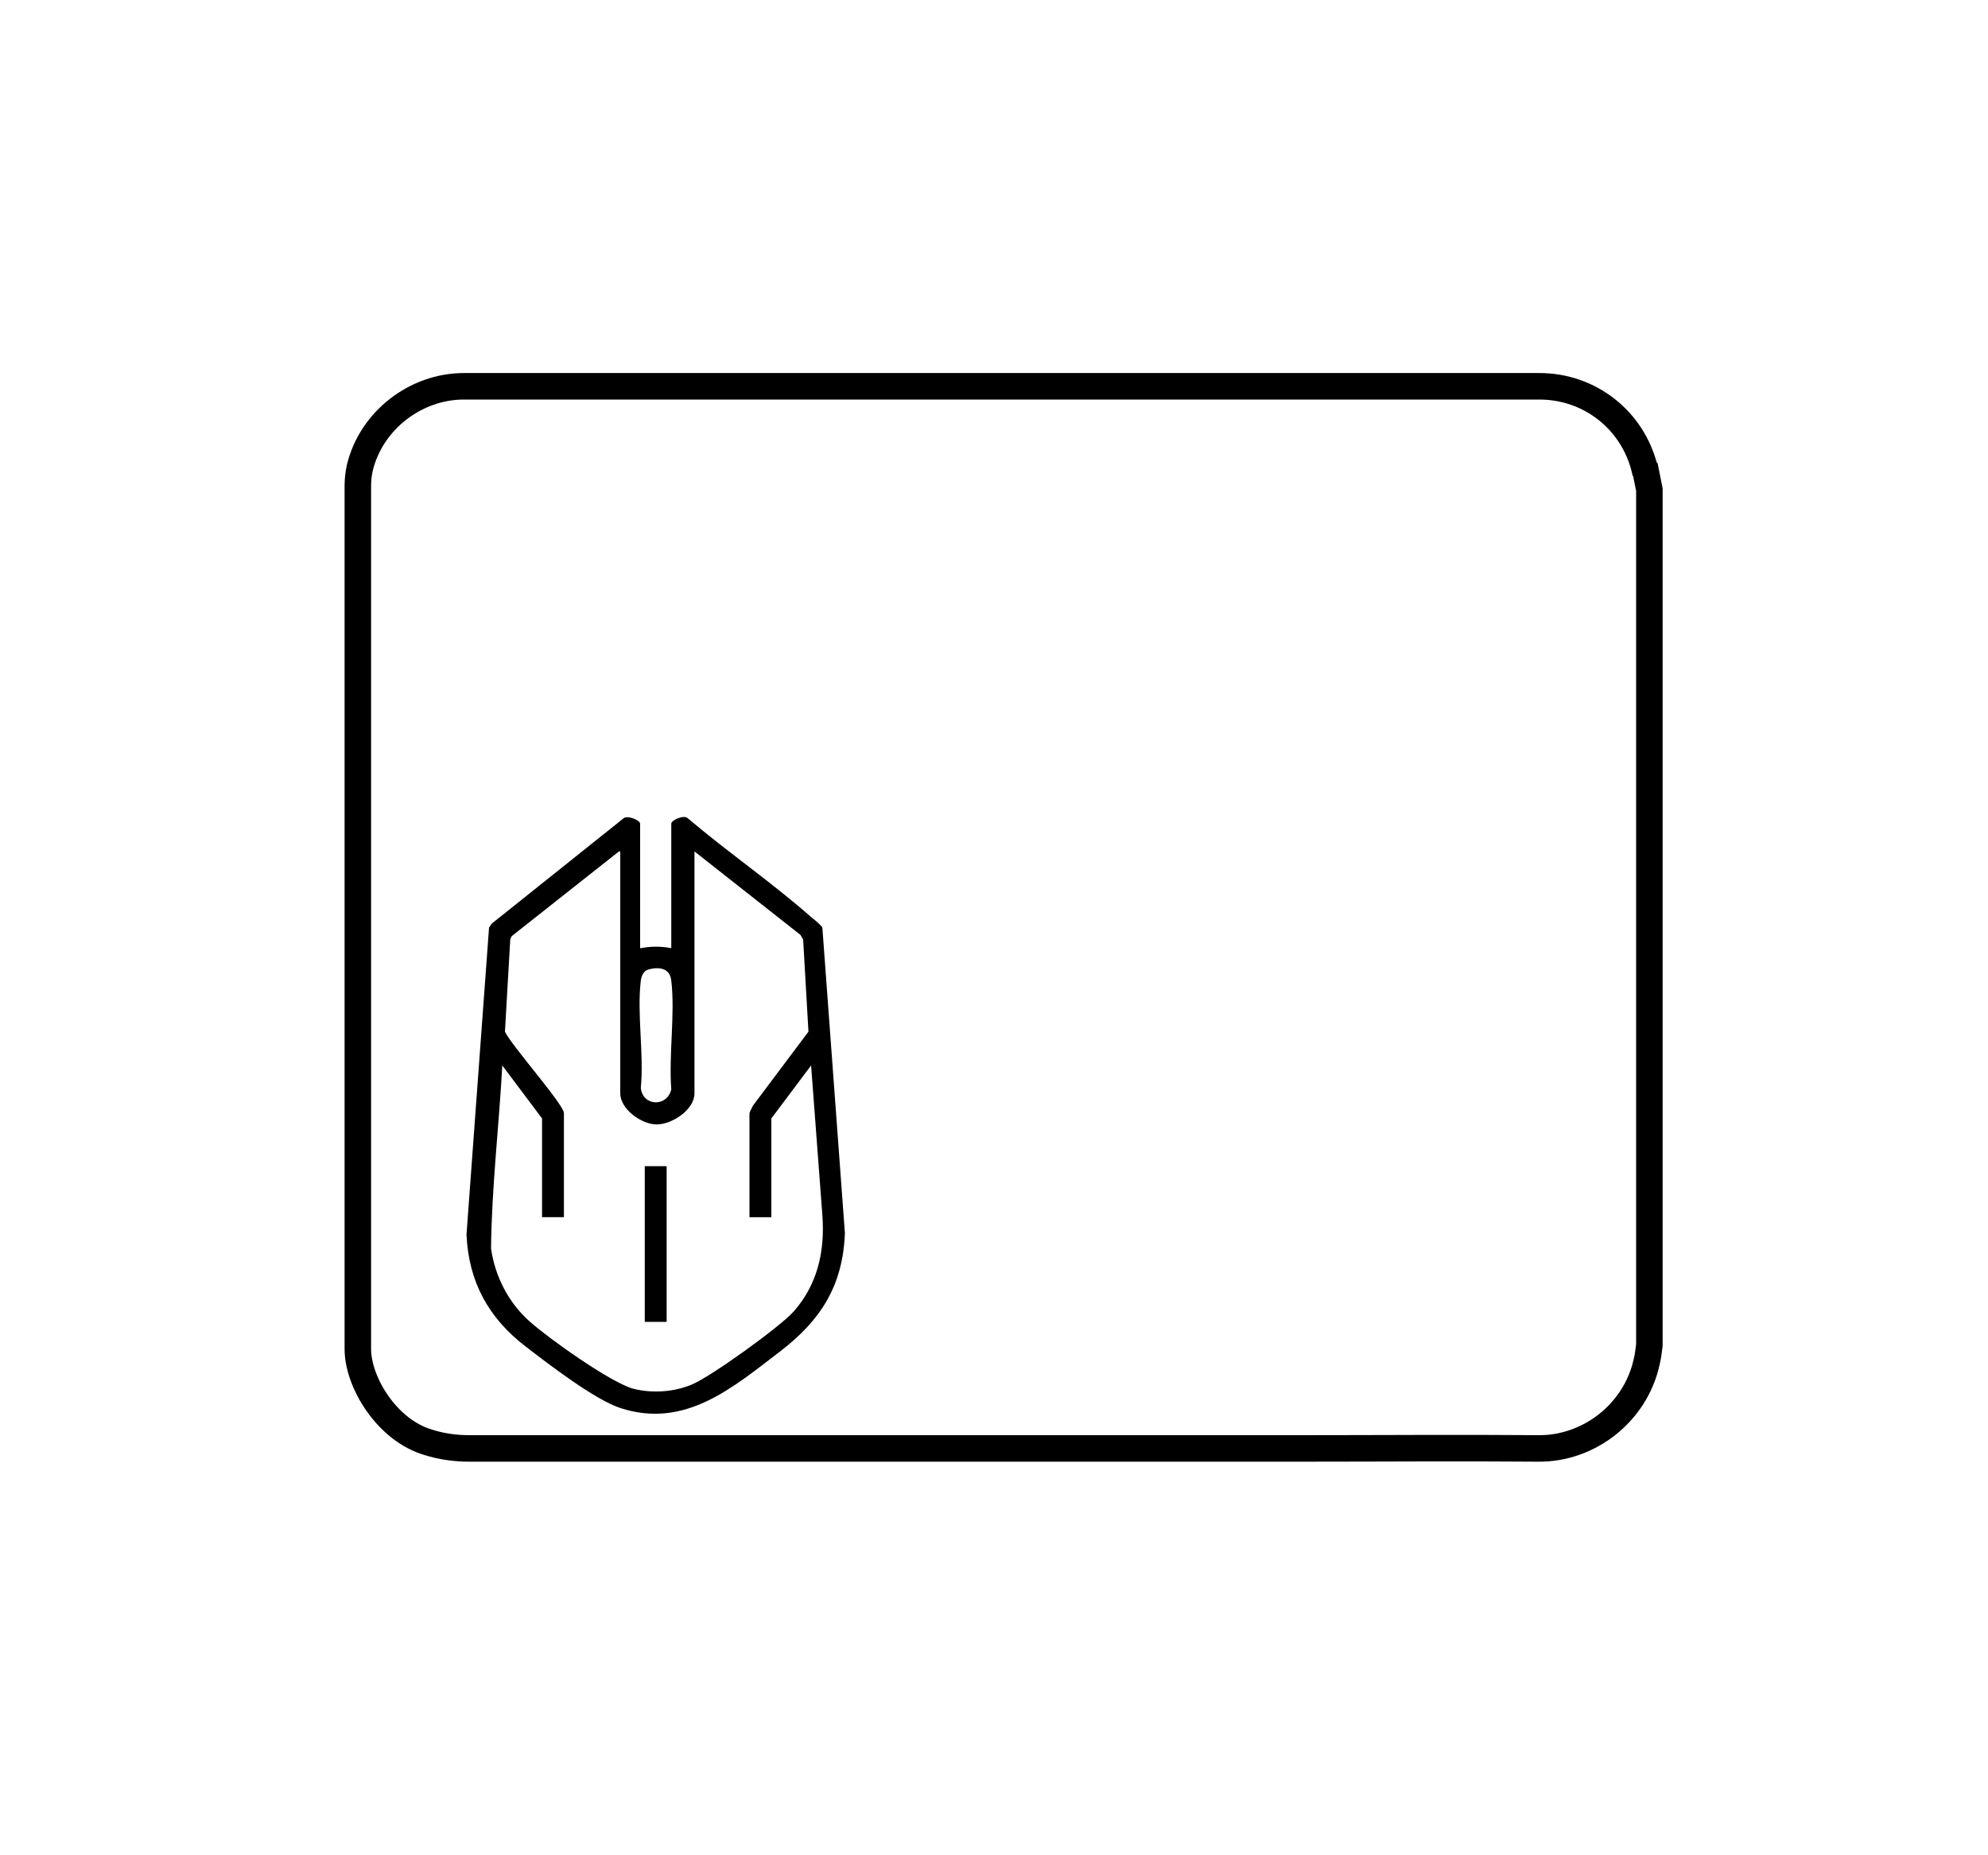 <?xml version="1.0" encoding="UTF-8"?>
<svg id="Vrstva_2" xmlns="http://www.w3.org/2000/svg" version="1.1" viewBox="0 0 300 280">
  <!-- Generator: Adobe Illustrator 29.4.0, SVG Export Plug-In . SVG Version: 2.1.0 Build 152)  -->
  <defs>
    <style>
      .st0 {
        fill: none;
        stroke: #000;
        stroke-miterlimit: 10;
        stroke-width: 4px;
      }
    </style>
  </defs>
  <g id="Herní_podložky">
    <path class="st0" d="M248.2,70.8c-1.8-7.4-8.3-12.5-15.9-12.5H70c-7.3,0-14,5.2-15.7,12.3-.2.9-.3,1.8-.3,2.7,0,43.4,0,86.8,0,130.3,0,5,4.4,12.3,10.7,14.1,1.9.6,4,.9,6.1.9,41.9,0,83.8,0,125.7,0,11.9,0,23.7-.1,35.6,0,7.6.1,14.7-5.3,16.4-13.1.2-.8.3-1.7.4-2.5V73.9c-.2-1-.4-2-.6-3h0Z"/>
    <g>
      <path d="M96.7,143.1c1.5-.3,3.1-.3,4.6,0v-18.8c0-.5,1.9-1.4,2.5-.8,6,5.1,12.7,9.7,18.6,14.9.5.4,1.5,1.2,1.7,1.6l3.4,46.1c-.3,7.9-3.6,13.1-9.7,17.8-7.2,5.5-14.4,11.8-24.2,8.6-3.9-1.3-10.8-6.6-14.3-9.3-5.6-4.3-8.6-9.8-8.9-16.9l3.4-46.3.4-.6,19.9-15.9c.6-.5,2.5.3,2.5.8v18.8h0ZM93.4,128.5l-16.2,12.8-.2.5-.8,13.9c.9,2,8.9,11,8.9,12.3v15.7h-3.3v-14.9l-6-8c-.5,9.2-1.6,18.4-1.7,27.6.6,4.3,2.7,8.3,5.9,11.1,2.8,2.5,12.2,9.2,15.6,10.1,2.8.7,6,.5,8.7-.6,2.8-1.1,13.5-8.8,15.5-11.1,3.6-4.1,4.7-9.1,4.3-14.5l-1.7-22.6-6,8v14.9h-3.3v-15.7c0-.1.4-.9.5-1.1l8.4-11.2-.8-13.9-.4-.7-16-12.6v36.5c0,2.5-3.4,4.7-5.7,4.7-2.3,0-5.5-2.3-5.5-4.7v-36.5h0ZM97.9,146.3c-.8.2-1.1,1-1.2,1.7-.6,5,.5,11.1,0,16.2.3,2.8,4,2.9,4.6.2-.4-5.2.6-11.4,0-16.4-.2-1.9-1.8-2.1-3.4-1.7Z"/>
      <rect x="97.3" y="176" width="3.3" height="23.5"/>
    </g>
  </g>
</svg>